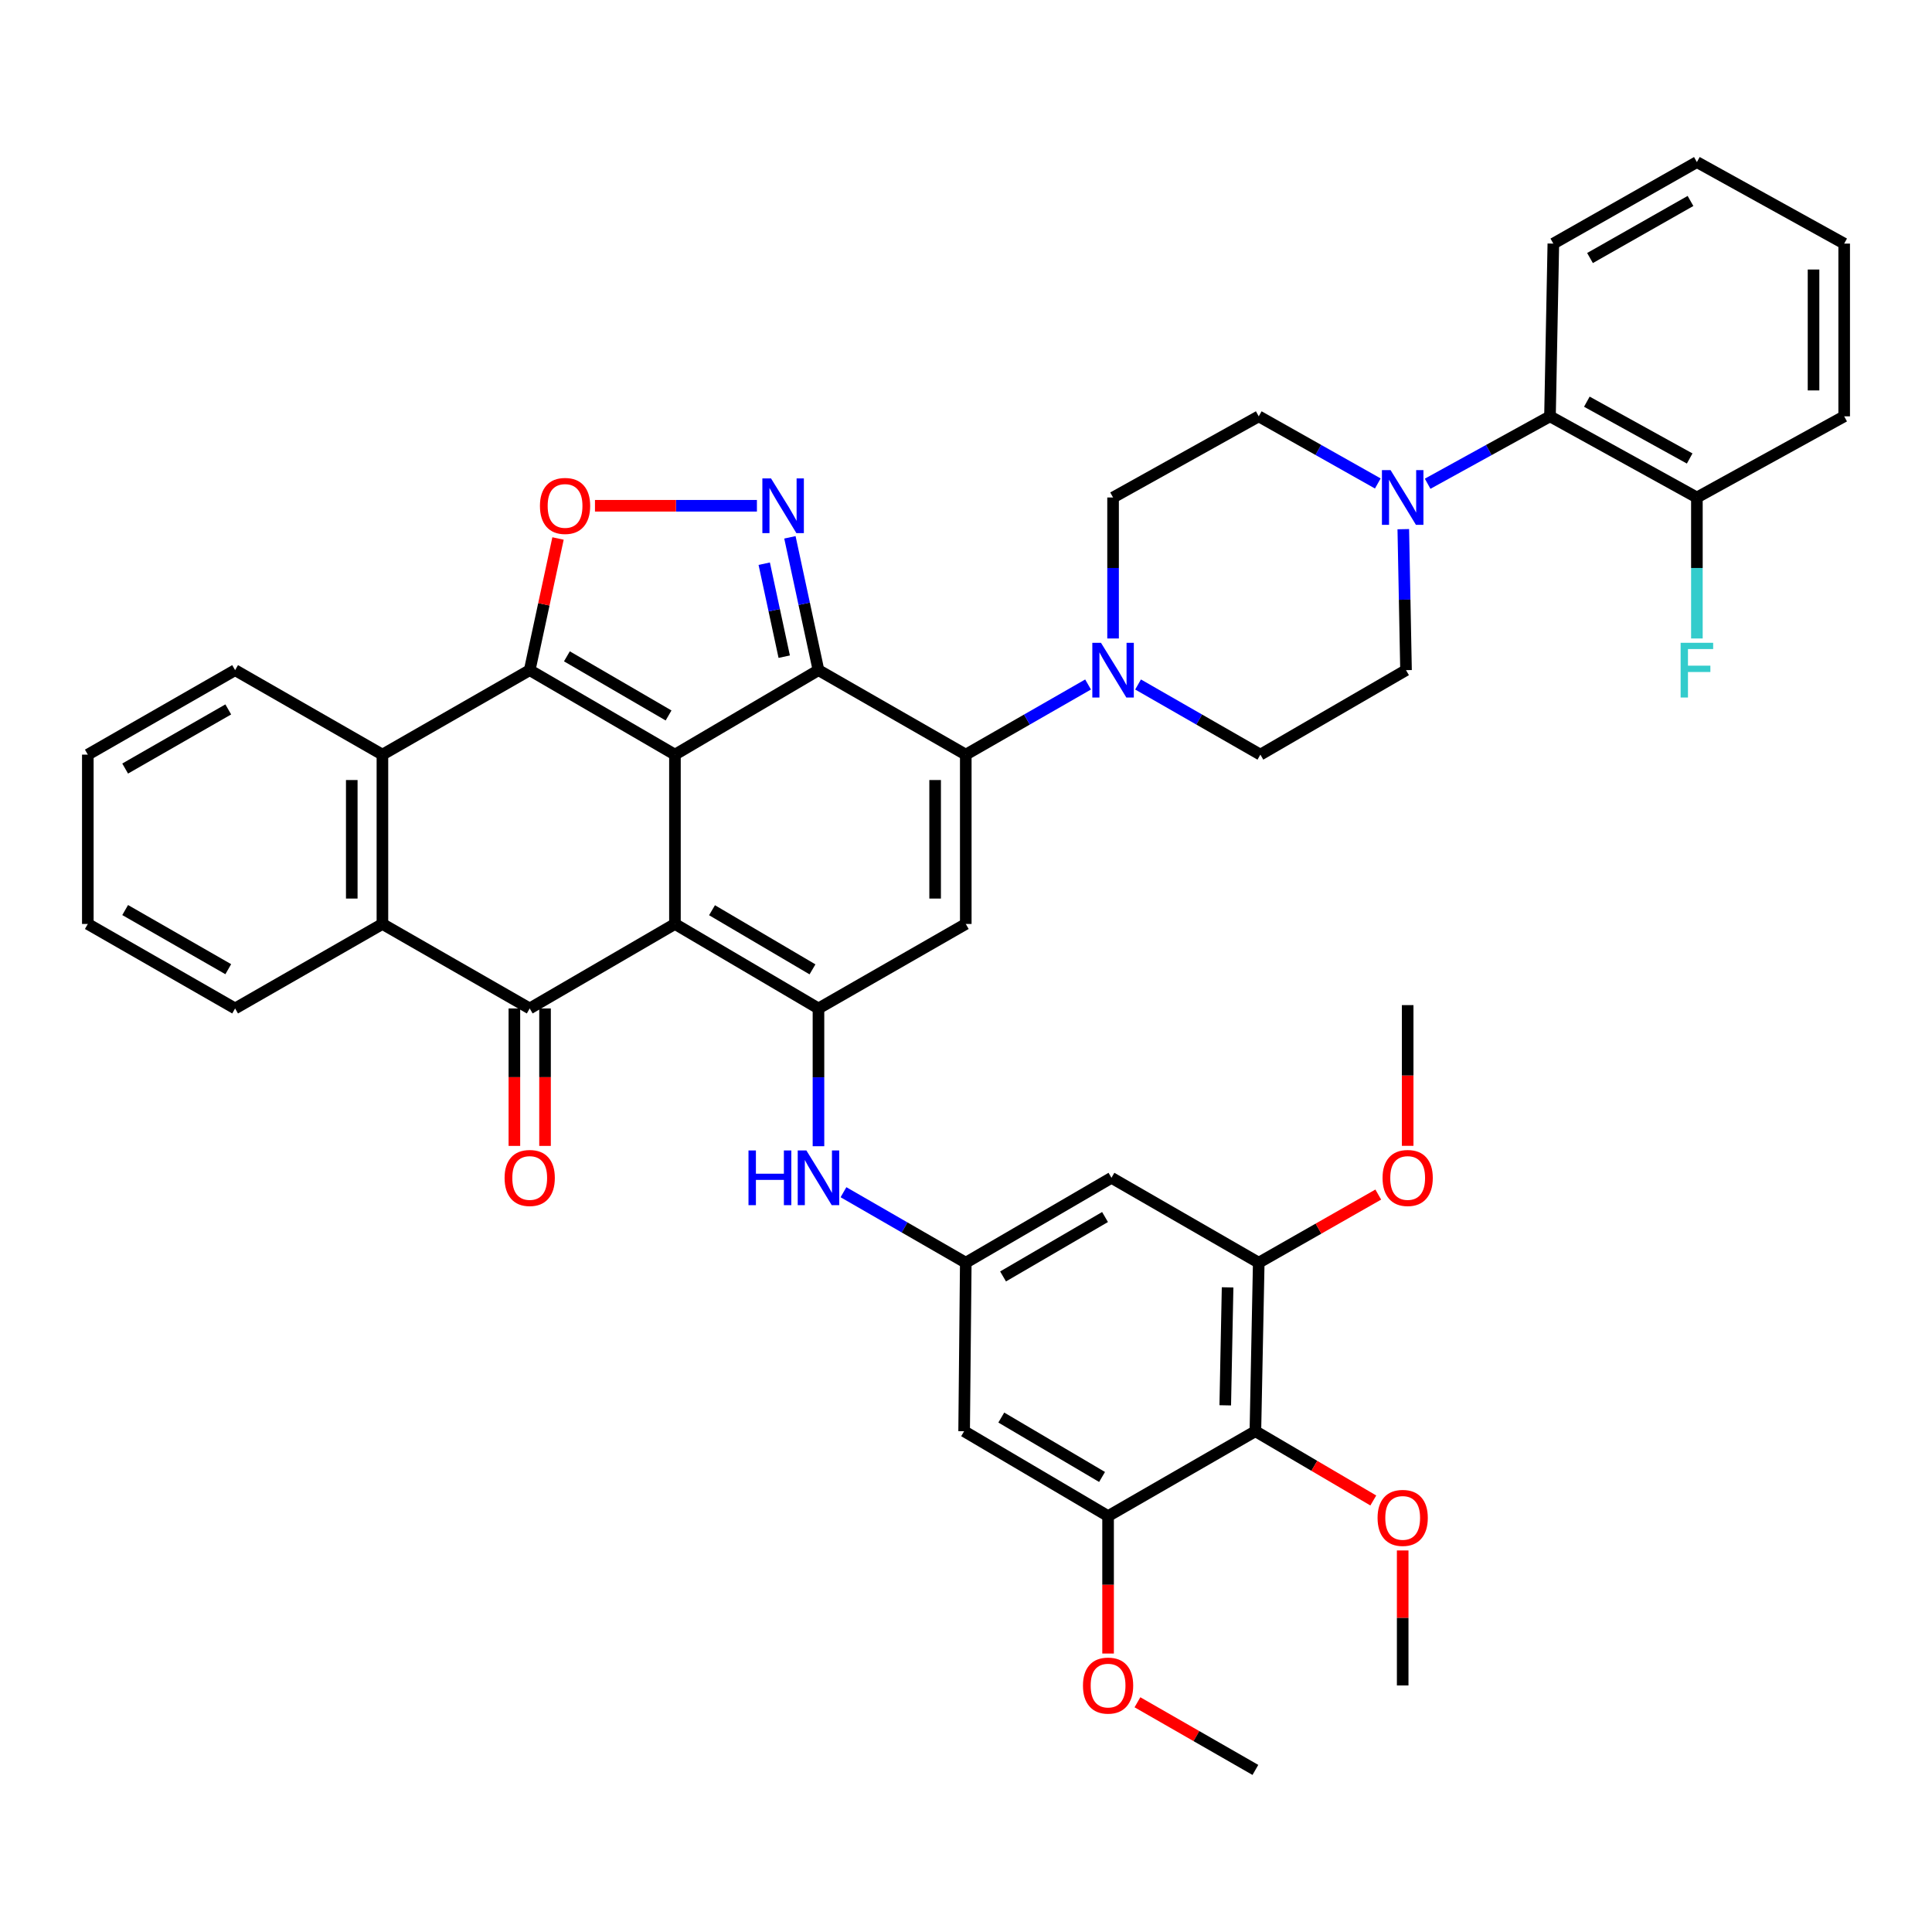 <?xml version='1.0' encoding='iso-8859-1'?>
<svg version='1.1' baseProfile='full'
              xmlns='http://www.w3.org/2000/svg'
                      xmlns:rdkit='http://www.rdkit.org/xml'
                      xmlns:xlink='http://www.w3.org/1999/xlink'
                  xml:space='preserve'
width='1000px' height='1000px' viewBox='0 0 1000 1000'>
<!-- END OF HEADER -->
<rect style='opacity:1.0;fill:#FFFFFF;stroke:none' width='1000' height='1000' x='0' y='0'> </rect>
<path class='bond-0' d='M 349.349,390.596 L 349.349,478.239' style='fill:none;fill-rule:evenodd;stroke:#000000;stroke-width:6px;stroke-linecap:butt;stroke-linejoin:miter;stroke-opacity:1' />
<path class='bond-1' d='M 349.349,390.596 L 423.639,346.872' style='fill:none;fill-rule:evenodd;stroke:#000000;stroke-width:6px;stroke-linecap:butt;stroke-linejoin:miter;stroke-opacity:1' />
<path class='bond-2' d='M 349.349,390.596 L 274.177,346.872' style='fill:none;fill-rule:evenodd;stroke:#000000;stroke-width:6px;stroke-linecap:butt;stroke-linejoin:miter;stroke-opacity:1' />
<path class='bond-2' d='M 346.049,370.324 L 293.429,339.717' style='fill:none;fill-rule:evenodd;stroke:#000000;stroke-width:6px;stroke-linecap:butt;stroke-linejoin:miter;stroke-opacity:1' />
<path class='bond-4' d='M 349.349,478.239 L 423.639,521.972' style='fill:none;fill-rule:evenodd;stroke:#000000;stroke-width:6px;stroke-linecap:butt;stroke-linejoin:miter;stroke-opacity:1' />
<path class='bond-4' d='M 368.54,471.128 L 420.543,501.741' style='fill:none;fill-rule:evenodd;stroke:#000000;stroke-width:6px;stroke-linecap:butt;stroke-linejoin:miter;stroke-opacity:1' />
<path class='bond-5' d='M 349.349,478.239 L 274.177,521.972' style='fill:none;fill-rule:evenodd;stroke:#000000;stroke-width:6px;stroke-linecap:butt;stroke-linejoin:miter;stroke-opacity:1' />
<path class='bond-3' d='M 423.639,346.872 L 499.885,390.596' style='fill:none;fill-rule:evenodd;stroke:#000000;stroke-width:6px;stroke-linecap:butt;stroke-linejoin:miter;stroke-opacity:1' />
<path class='bond-6' d='M 423.639,346.872 L 416.247,312.496' style='fill:none;fill-rule:evenodd;stroke:#000000;stroke-width:6px;stroke-linecap:butt;stroke-linejoin:miter;stroke-opacity:1' />
<path class='bond-6' d='M 416.247,312.496 L 408.854,278.121' style='fill:none;fill-rule:evenodd;stroke:#0000FF;stroke-width:6px;stroke-linecap:butt;stroke-linejoin:miter;stroke-opacity:1' />
<path class='bond-6' d='M 405.911,339.895 L 400.737,315.832' style='fill:none;fill-rule:evenodd;stroke:#000000;stroke-width:6px;stroke-linecap:butt;stroke-linejoin:miter;stroke-opacity:1' />
<path class='bond-6' d='M 400.737,315.832 L 395.562,291.769' style='fill:none;fill-rule:evenodd;stroke:#0000FF;stroke-width:6px;stroke-linecap:butt;stroke-linejoin:miter;stroke-opacity:1' />
<path class='bond-8' d='M 274.177,346.872 L 281.505,312.796' style='fill:none;fill-rule:evenodd;stroke:#000000;stroke-width:6px;stroke-linecap:butt;stroke-linejoin:miter;stroke-opacity:1' />
<path class='bond-8' d='M 281.505,312.796 L 288.832,278.721' style='fill:none;fill-rule:evenodd;stroke:#FF0000;stroke-width:6px;stroke-linecap:butt;stroke-linejoin:miter;stroke-opacity:1' />
<path class='bond-9' d='M 274.177,346.872 L 197.939,390.596' style='fill:none;fill-rule:evenodd;stroke:#000000;stroke-width:6px;stroke-linecap:butt;stroke-linejoin:miter;stroke-opacity:1' />
<path class='bond-7' d='M 499.885,390.596 L 499.885,478.239' style='fill:none;fill-rule:evenodd;stroke:#000000;stroke-width:6px;stroke-linecap:butt;stroke-linejoin:miter;stroke-opacity:1' />
<path class='bond-7' d='M 484.021,403.743 L 484.021,465.093' style='fill:none;fill-rule:evenodd;stroke:#000000;stroke-width:6px;stroke-linecap:butt;stroke-linejoin:miter;stroke-opacity:1' />
<path class='bond-11' d='M 499.885,390.596 L 531.536,372.444' style='fill:none;fill-rule:evenodd;stroke:#000000;stroke-width:6px;stroke-linecap:butt;stroke-linejoin:miter;stroke-opacity:1' />
<path class='bond-11' d='M 531.536,372.444 L 563.186,354.292' style='fill:none;fill-rule:evenodd;stroke:#0000FF;stroke-width:6px;stroke-linecap:butt;stroke-linejoin:miter;stroke-opacity:1' />
<path class='bond-14' d='M 423.639,521.972 L 423.639,557.627' style='fill:none;fill-rule:evenodd;stroke:#000000;stroke-width:6px;stroke-linecap:butt;stroke-linejoin:miter;stroke-opacity:1' />
<path class='bond-14' d='M 423.639,557.627 L 423.639,593.281' style='fill:none;fill-rule:evenodd;stroke:#0000FF;stroke-width:6px;stroke-linecap:butt;stroke-linejoin:miter;stroke-opacity:1' />
<path class='bond-44' d='M 423.639,521.972 L 499.885,478.239' style='fill:none;fill-rule:evenodd;stroke:#000000;stroke-width:6px;stroke-linecap:butt;stroke-linejoin:miter;stroke-opacity:1' />
<path class='bond-21' d='M 266.245,521.972 L 266.245,557.547' style='fill:none;fill-rule:evenodd;stroke:#000000;stroke-width:6px;stroke-linecap:butt;stroke-linejoin:miter;stroke-opacity:1' />
<path class='bond-21' d='M 266.245,557.547 L 266.245,593.121' style='fill:none;fill-rule:evenodd;stroke:#FF0000;stroke-width:6px;stroke-linecap:butt;stroke-linejoin:miter;stroke-opacity:1' />
<path class='bond-21' d='M 282.109,521.972 L 282.109,557.547' style='fill:none;fill-rule:evenodd;stroke:#000000;stroke-width:6px;stroke-linecap:butt;stroke-linejoin:miter;stroke-opacity:1' />
<path class='bond-21' d='M 282.109,557.547 L 282.109,593.121' style='fill:none;fill-rule:evenodd;stroke:#FF0000;stroke-width:6px;stroke-linecap:butt;stroke-linejoin:miter;stroke-opacity:1' />
<path class='bond-43' d='M 274.177,521.972 L 197.939,478.239' style='fill:none;fill-rule:evenodd;stroke:#000000;stroke-width:6px;stroke-linecap:butt;stroke-linejoin:miter;stroke-opacity:1' />
<path class='bond-42' d='M 391.78,261.785 L 349.868,261.785' style='fill:none;fill-rule:evenodd;stroke:#0000FF;stroke-width:6px;stroke-linecap:butt;stroke-linejoin:miter;stroke-opacity:1' />
<path class='bond-42' d='M 349.868,261.785 L 307.957,261.785' style='fill:none;fill-rule:evenodd;stroke:#FF0000;stroke-width:6px;stroke-linecap:butt;stroke-linejoin:miter;stroke-opacity:1' />
<path class='bond-10' d='M 197.939,390.596 L 197.939,478.239' style='fill:none;fill-rule:evenodd;stroke:#000000;stroke-width:6px;stroke-linecap:butt;stroke-linejoin:miter;stroke-opacity:1' />
<path class='bond-10' d='M 182.075,403.743 L 182.075,465.093' style='fill:none;fill-rule:evenodd;stroke:#000000;stroke-width:6px;stroke-linecap:butt;stroke-linejoin:miter;stroke-opacity:1' />
<path class='bond-31' d='M 197.939,390.596 L 121.692,346.872' style='fill:none;fill-rule:evenodd;stroke:#000000;stroke-width:6px;stroke-linecap:butt;stroke-linejoin:miter;stroke-opacity:1' />
<path class='bond-32' d='M 197.939,478.239 L 121.692,521.972' style='fill:none;fill-rule:evenodd;stroke:#000000;stroke-width:6px;stroke-linecap:butt;stroke-linejoin:miter;stroke-opacity:1' />
<path class='bond-22' d='M 576.123,330.478 L 576.123,293.99' style='fill:none;fill-rule:evenodd;stroke:#0000FF;stroke-width:6px;stroke-linecap:butt;stroke-linejoin:miter;stroke-opacity:1' />
<path class='bond-22' d='M 576.123,293.99 L 576.123,257.502' style='fill:none;fill-rule:evenodd;stroke:#000000;stroke-width:6px;stroke-linecap:butt;stroke-linejoin:miter;stroke-opacity:1' />
<path class='bond-23' d='M 589.061,354.291 L 620.715,372.444' style='fill:none;fill-rule:evenodd;stroke:#0000FF;stroke-width:6px;stroke-linecap:butt;stroke-linejoin:miter;stroke-opacity:1' />
<path class='bond-23' d='M 620.715,372.444 L 652.37,390.596' style='fill:none;fill-rule:evenodd;stroke:#000000;stroke-width:6px;stroke-linecap:butt;stroke-linejoin:miter;stroke-opacity:1' />
<path class='bond-12' d='M 726.342,273.896 L 727.048,310.384' style='fill:none;fill-rule:evenodd;stroke:#0000FF;stroke-width:6px;stroke-linecap:butt;stroke-linejoin:miter;stroke-opacity:1' />
<path class='bond-12' d='M 727.048,310.384 L 727.753,346.872' style='fill:none;fill-rule:evenodd;stroke:#000000;stroke-width:6px;stroke-linecap:butt;stroke-linejoin:miter;stroke-opacity:1' />
<path class='bond-20' d='M 738.942,250.386 L 770.607,232.941' style='fill:none;fill-rule:evenodd;stroke:#0000FF;stroke-width:6px;stroke-linecap:butt;stroke-linejoin:miter;stroke-opacity:1' />
<path class='bond-20' d='M 770.607,232.941 L 802.272,215.496' style='fill:none;fill-rule:evenodd;stroke:#000000;stroke-width:6px;stroke-linecap:butt;stroke-linejoin:miter;stroke-opacity:1' />
<path class='bond-46' d='M 713.147,250.241 L 682.336,232.868' style='fill:none;fill-rule:evenodd;stroke:#0000FF;stroke-width:6px;stroke-linecap:butt;stroke-linejoin:miter;stroke-opacity:1' />
<path class='bond-46' d='M 682.336,232.868 L 651.524,215.496' style='fill:none;fill-rule:evenodd;stroke:#000000;stroke-width:6px;stroke-linecap:butt;stroke-linejoin:miter;stroke-opacity:1' />
<path class='bond-13' d='M 649.788,740.797 L 651.524,653.569' style='fill:none;fill-rule:evenodd;stroke:#000000;stroke-width:6px;stroke-linecap:butt;stroke-linejoin:miter;stroke-opacity:1' />
<path class='bond-13' d='M 634.187,727.397 L 635.402,666.337' style='fill:none;fill-rule:evenodd;stroke:#000000;stroke-width:6px;stroke-linecap:butt;stroke-linejoin:miter;stroke-opacity:1' />
<path class='bond-27' d='M 649.788,740.797 L 680.301,758.721' style='fill:none;fill-rule:evenodd;stroke:#000000;stroke-width:6px;stroke-linecap:butt;stroke-linejoin:miter;stroke-opacity:1' />
<path class='bond-27' d='M 680.301,758.721 L 710.815,776.645' style='fill:none;fill-rule:evenodd;stroke:#FF0000;stroke-width:6px;stroke-linecap:butt;stroke-linejoin:miter;stroke-opacity:1' />
<path class='bond-47' d='M 649.788,740.797 L 573.541,784.733' style='fill:none;fill-rule:evenodd;stroke:#000000;stroke-width:6px;stroke-linecap:butt;stroke-linejoin:miter;stroke-opacity:1' />
<path class='bond-17' d='M 436.579,617.089 L 468.232,635.329' style='fill:none;fill-rule:evenodd;stroke:#0000FF;stroke-width:6px;stroke-linecap:butt;stroke-linejoin:miter;stroke-opacity:1' />
<path class='bond-17' d='M 468.232,635.329 L 499.885,653.569' style='fill:none;fill-rule:evenodd;stroke:#000000;stroke-width:6px;stroke-linecap:butt;stroke-linejoin:miter;stroke-opacity:1' />
<path class='bond-15' d='M 651.524,653.569 L 575.286,609.633' style='fill:none;fill-rule:evenodd;stroke:#000000;stroke-width:6px;stroke-linecap:butt;stroke-linejoin:miter;stroke-opacity:1' />
<path class='bond-28' d='M 651.524,653.569 L 682.457,635.938' style='fill:none;fill-rule:evenodd;stroke:#000000;stroke-width:6px;stroke-linecap:butt;stroke-linejoin:miter;stroke-opacity:1' />
<path class='bond-28' d='M 682.457,635.938 L 713.39,618.307' style='fill:none;fill-rule:evenodd;stroke:#FF0000;stroke-width:6px;stroke-linecap:butt;stroke-linejoin:miter;stroke-opacity:1' />
<path class='bond-16' d='M 573.541,784.733 L 499.031,740.797' style='fill:none;fill-rule:evenodd;stroke:#000000;stroke-width:6px;stroke-linecap:butt;stroke-linejoin:miter;stroke-opacity:1' />
<path class='bond-16' d='M 570.422,764.477 L 518.265,733.722' style='fill:none;fill-rule:evenodd;stroke:#000000;stroke-width:6px;stroke-linecap:butt;stroke-linejoin:miter;stroke-opacity:1' />
<path class='bond-29' d='M 573.541,784.733 L 573.541,820.299' style='fill:none;fill-rule:evenodd;stroke:#000000;stroke-width:6px;stroke-linecap:butt;stroke-linejoin:miter;stroke-opacity:1' />
<path class='bond-29' d='M 573.541,820.299 L 573.541,855.865' style='fill:none;fill-rule:evenodd;stroke:#FF0000;stroke-width:6px;stroke-linecap:butt;stroke-linejoin:miter;stroke-opacity:1' />
<path class='bond-18' d='M 499.885,653.569 L 499.031,740.797' style='fill:none;fill-rule:evenodd;stroke:#000000;stroke-width:6px;stroke-linecap:butt;stroke-linejoin:miter;stroke-opacity:1' />
<path class='bond-19' d='M 499.885,653.569 L 575.286,609.633' style='fill:none;fill-rule:evenodd;stroke:#000000;stroke-width:6px;stroke-linecap:butt;stroke-linejoin:miter;stroke-opacity:1' />
<path class='bond-19' d='M 519.183,660.686 L 571.963,629.93' style='fill:none;fill-rule:evenodd;stroke:#000000;stroke-width:6px;stroke-linecap:butt;stroke-linejoin:miter;stroke-opacity:1' />
<path class='bond-26' d='M 802.272,215.496 L 878.308,257.502' style='fill:none;fill-rule:evenodd;stroke:#000000;stroke-width:6px;stroke-linecap:butt;stroke-linejoin:miter;stroke-opacity:1' />
<path class='bond-26' d='M 821.349,207.91 L 874.574,237.314' style='fill:none;fill-rule:evenodd;stroke:#000000;stroke-width:6px;stroke-linecap:butt;stroke-linejoin:miter;stroke-opacity:1' />
<path class='bond-33' d='M 802.272,215.496 L 804.009,126.09' style='fill:none;fill-rule:evenodd;stroke:#000000;stroke-width:6px;stroke-linecap:butt;stroke-linejoin:miter;stroke-opacity:1' />
<path class='bond-24' d='M 576.123,257.502 L 651.524,215.496' style='fill:none;fill-rule:evenodd;stroke:#000000;stroke-width:6px;stroke-linecap:butt;stroke-linejoin:miter;stroke-opacity:1' />
<path class='bond-25' d='M 652.37,390.596 L 727.753,346.872' style='fill:none;fill-rule:evenodd;stroke:#000000;stroke-width:6px;stroke-linecap:butt;stroke-linejoin:miter;stroke-opacity:1' />
<path class='bond-30' d='M 878.308,257.502 L 878.308,293.99' style='fill:none;fill-rule:evenodd;stroke:#000000;stroke-width:6px;stroke-linecap:butt;stroke-linejoin:miter;stroke-opacity:1' />
<path class='bond-30' d='M 878.308,293.99 L 878.308,330.478' style='fill:none;fill-rule:evenodd;stroke:#33CCCC;stroke-width:6px;stroke-linecap:butt;stroke-linejoin:miter;stroke-opacity:1' />
<path class='bond-34' d='M 878.308,257.502 L 954.545,215.496' style='fill:none;fill-rule:evenodd;stroke:#000000;stroke-width:6px;stroke-linecap:butt;stroke-linejoin:miter;stroke-opacity:1' />
<path class='bond-35' d='M 726.026,802.509 L 726.026,837.443' style='fill:none;fill-rule:evenodd;stroke:#FF0000;stroke-width:6px;stroke-linecap:butt;stroke-linejoin:miter;stroke-opacity:1' />
<path class='bond-35' d='M 726.026,837.443 L 726.026,872.376' style='fill:none;fill-rule:evenodd;stroke:#000000;stroke-width:6px;stroke-linecap:butt;stroke-linejoin:miter;stroke-opacity:1' />
<path class='bond-36' d='M 728.608,593.078 L 728.608,556.661' style='fill:none;fill-rule:evenodd;stroke:#FF0000;stroke-width:6px;stroke-linecap:butt;stroke-linejoin:miter;stroke-opacity:1' />
<path class='bond-36' d='M 728.608,556.661 L 728.608,520.245' style='fill:none;fill-rule:evenodd;stroke:#000000;stroke-width:6px;stroke-linecap:butt;stroke-linejoin:miter;stroke-opacity:1' />
<path class='bond-37' d='M 588.738,881.093 L 619.263,898.601' style='fill:none;fill-rule:evenodd;stroke:#FF0000;stroke-width:6px;stroke-linecap:butt;stroke-linejoin:miter;stroke-opacity:1' />
<path class='bond-37' d='M 619.263,898.601 L 649.788,916.109' style='fill:none;fill-rule:evenodd;stroke:#000000;stroke-width:6px;stroke-linecap:butt;stroke-linejoin:miter;stroke-opacity:1' />
<path class='bond-39' d='M 121.692,346.872 L 45.455,390.596' style='fill:none;fill-rule:evenodd;stroke:#000000;stroke-width:6px;stroke-linecap:butt;stroke-linejoin:miter;stroke-opacity:1' />
<path class='bond-39' d='M 118.15,367.192 L 64.783,397.8' style='fill:none;fill-rule:evenodd;stroke:#000000;stroke-width:6px;stroke-linecap:butt;stroke-linejoin:miter;stroke-opacity:1' />
<path class='bond-45' d='M 121.692,521.972 L 45.455,478.239' style='fill:none;fill-rule:evenodd;stroke:#000000;stroke-width:6px;stroke-linecap:butt;stroke-linejoin:miter;stroke-opacity:1' />
<path class='bond-45' d='M 118.151,501.651 L 64.784,471.038' style='fill:none;fill-rule:evenodd;stroke:#000000;stroke-width:6px;stroke-linecap:butt;stroke-linejoin:miter;stroke-opacity:1' />
<path class='bond-40' d='M 804.009,126.09 L 878.308,83.891' style='fill:none;fill-rule:evenodd;stroke:#000000;stroke-width:6px;stroke-linecap:butt;stroke-linejoin:miter;stroke-opacity:1' />
<path class='bond-40' d='M 822.988,133.555 L 874.998,104.016' style='fill:none;fill-rule:evenodd;stroke:#000000;stroke-width:6px;stroke-linecap:butt;stroke-linejoin:miter;stroke-opacity:1' />
<path class='bond-48' d='M 954.545,215.496 L 954.545,126.09' style='fill:none;fill-rule:evenodd;stroke:#000000;stroke-width:6px;stroke-linecap:butt;stroke-linejoin:miter;stroke-opacity:1' />
<path class='bond-48' d='M 938.681,202.085 L 938.681,139.501' style='fill:none;fill-rule:evenodd;stroke:#000000;stroke-width:6px;stroke-linecap:butt;stroke-linejoin:miter;stroke-opacity:1' />
<path class='bond-38' d='M 45.455,478.239 L 45.455,390.596' style='fill:none;fill-rule:evenodd;stroke:#000000;stroke-width:6px;stroke-linecap:butt;stroke-linejoin:miter;stroke-opacity:1' />
<path class='bond-41' d='M 878.308,83.891 L 954.545,126.09' style='fill:none;fill-rule:evenodd;stroke:#000000;stroke-width:6px;stroke-linecap:butt;stroke-linejoin:miter;stroke-opacity:1' />
<path  class='atom-7' d='M 399.082 247.625
L 408.362 262.625
Q 409.282 264.105, 410.762 266.785
Q 412.242 269.465, 412.322 269.625
L 412.322 247.625
L 416.082 247.625
L 416.082 275.945
L 412.202 275.945
L 402.242 259.545
Q 401.082 257.625, 399.842 255.425
Q 398.642 253.225, 398.282 252.545
L 398.282 275.945
L 394.602 275.945
L 394.602 247.625
L 399.082 247.625
' fill='#0000FF'/>
<path  class='atom-9' d='M 279.474 261.865
Q 279.474 255.065, 282.834 251.265
Q 286.194 247.465, 292.474 247.465
Q 298.754 247.465, 302.114 251.265
Q 305.474 255.065, 305.474 261.865
Q 305.474 268.745, 302.074 272.665
Q 298.674 276.545, 292.474 276.545
Q 286.234 276.545, 282.834 272.665
Q 279.474 268.785, 279.474 261.865
M 292.474 273.345
Q 296.794 273.345, 299.114 270.465
Q 301.474 267.545, 301.474 261.865
Q 301.474 256.305, 299.114 253.505
Q 296.794 250.665, 292.474 250.665
Q 288.154 250.665, 285.794 253.465
Q 283.474 256.265, 283.474 261.865
Q 283.474 267.585, 285.794 270.465
Q 288.154 273.345, 292.474 273.345
' fill='#FF0000'/>
<path  class='atom-12' d='M 569.863 332.712
L 579.143 347.712
Q 580.063 349.192, 581.543 351.872
Q 583.023 354.552, 583.103 354.712
L 583.103 332.712
L 586.863 332.712
L 586.863 361.032
L 582.983 361.032
L 573.023 344.632
Q 571.863 342.712, 570.623 340.512
Q 569.423 338.312, 569.063 337.632
L 569.063 361.032
L 565.383 361.032
L 565.383 332.712
L 569.863 332.712
' fill='#0000FF'/>
<path  class='atom-13' d='M 719.766 243.342
L 729.046 258.342
Q 729.966 259.822, 731.446 262.502
Q 732.926 265.182, 733.006 265.342
L 733.006 243.342
L 736.766 243.342
L 736.766 271.662
L 732.886 271.662
L 722.926 255.262
Q 721.766 253.342, 720.526 251.142
Q 719.326 248.942, 718.966 248.262
L 718.966 271.662
L 715.286 271.662
L 715.286 243.342
L 719.766 243.342
' fill='#0000FF'/>
<path  class='atom-15' d='M 387.419 595.473
L 391.259 595.473
L 391.259 607.513
L 405.739 607.513
L 405.739 595.473
L 409.579 595.473
L 409.579 623.793
L 405.739 623.793
L 405.739 610.713
L 391.259 610.713
L 391.259 623.793
L 387.419 623.793
L 387.419 595.473
' fill='#0000FF'/>
<path  class='atom-15' d='M 417.379 595.473
L 426.659 610.473
Q 427.579 611.953, 429.059 614.633
Q 430.539 617.313, 430.619 617.473
L 430.619 595.473
L 434.379 595.473
L 434.379 623.793
L 430.499 623.793
L 420.539 607.393
Q 419.379 605.473, 418.139 603.273
Q 416.939 601.073, 416.579 600.393
L 416.579 623.793
L 412.899 623.793
L 412.899 595.473
L 417.379 595.473
' fill='#0000FF'/>
<path  class='atom-22' d='M 261.177 609.713
Q 261.177 602.913, 264.537 599.113
Q 267.897 595.313, 274.177 595.313
Q 280.457 595.313, 283.817 599.113
Q 287.177 602.913, 287.177 609.713
Q 287.177 616.593, 283.777 620.513
Q 280.377 624.393, 274.177 624.393
Q 267.937 624.393, 264.537 620.513
Q 261.177 616.633, 261.177 609.713
M 274.177 621.193
Q 278.497 621.193, 280.817 618.313
Q 283.177 615.393, 283.177 609.713
Q 283.177 604.153, 280.817 601.353
Q 278.497 598.513, 274.177 598.513
Q 269.857 598.513, 267.497 601.313
Q 265.177 604.113, 265.177 609.713
Q 265.177 615.433, 267.497 618.313
Q 269.857 621.193, 274.177 621.193
' fill='#FF0000'/>
<path  class='atom-28' d='M 713.026 785.659
Q 713.026 778.859, 716.386 775.059
Q 719.746 771.259, 726.026 771.259
Q 732.306 771.259, 735.666 775.059
Q 739.026 778.859, 739.026 785.659
Q 739.026 792.539, 735.626 796.459
Q 732.226 800.339, 726.026 800.339
Q 719.786 800.339, 716.386 796.459
Q 713.026 792.579, 713.026 785.659
M 726.026 797.139
Q 730.346 797.139, 732.666 794.259
Q 735.026 791.339, 735.026 785.659
Q 735.026 780.099, 732.666 777.299
Q 730.346 774.459, 726.026 774.459
Q 721.706 774.459, 719.346 777.259
Q 717.026 780.059, 717.026 785.659
Q 717.026 791.379, 719.346 794.259
Q 721.706 797.139, 726.026 797.139
' fill='#FF0000'/>
<path  class='atom-29' d='M 715.608 609.713
Q 715.608 602.913, 718.968 599.113
Q 722.328 595.313, 728.608 595.313
Q 734.888 595.313, 738.248 599.113
Q 741.608 602.913, 741.608 609.713
Q 741.608 616.593, 738.208 620.513
Q 734.808 624.393, 728.608 624.393
Q 722.368 624.393, 718.968 620.513
Q 715.608 616.633, 715.608 609.713
M 728.608 621.193
Q 732.928 621.193, 735.248 618.313
Q 737.608 615.393, 737.608 609.713
Q 737.608 604.153, 735.248 601.353
Q 732.928 598.513, 728.608 598.513
Q 724.288 598.513, 721.928 601.313
Q 719.608 604.113, 719.608 609.713
Q 719.608 615.433, 721.928 618.313
Q 724.288 621.193, 728.608 621.193
' fill='#FF0000'/>
<path  class='atom-30' d='M 560.541 872.456
Q 560.541 865.656, 563.901 861.856
Q 567.261 858.056, 573.541 858.056
Q 579.821 858.056, 583.181 861.856
Q 586.541 865.656, 586.541 872.456
Q 586.541 879.336, 583.141 883.256
Q 579.741 887.136, 573.541 887.136
Q 567.301 887.136, 563.901 883.256
Q 560.541 879.376, 560.541 872.456
M 573.541 883.936
Q 577.861 883.936, 580.181 881.056
Q 582.541 878.136, 582.541 872.456
Q 582.541 866.896, 580.181 864.096
Q 577.861 861.256, 573.541 861.256
Q 569.221 861.256, 566.861 864.056
Q 564.541 866.856, 564.541 872.456
Q 564.541 878.176, 566.861 881.056
Q 569.221 883.936, 573.541 883.936
' fill='#FF0000'/>
<path  class='atom-31' d='M 869.888 332.712
L 886.728 332.712
L 886.728 335.952
L 873.688 335.952
L 873.688 344.552
L 885.288 344.552
L 885.288 347.832
L 873.688 347.832
L 873.688 361.032
L 869.888 361.032
L 869.888 332.712
' fill='#33CCCC'/>
</svg>
